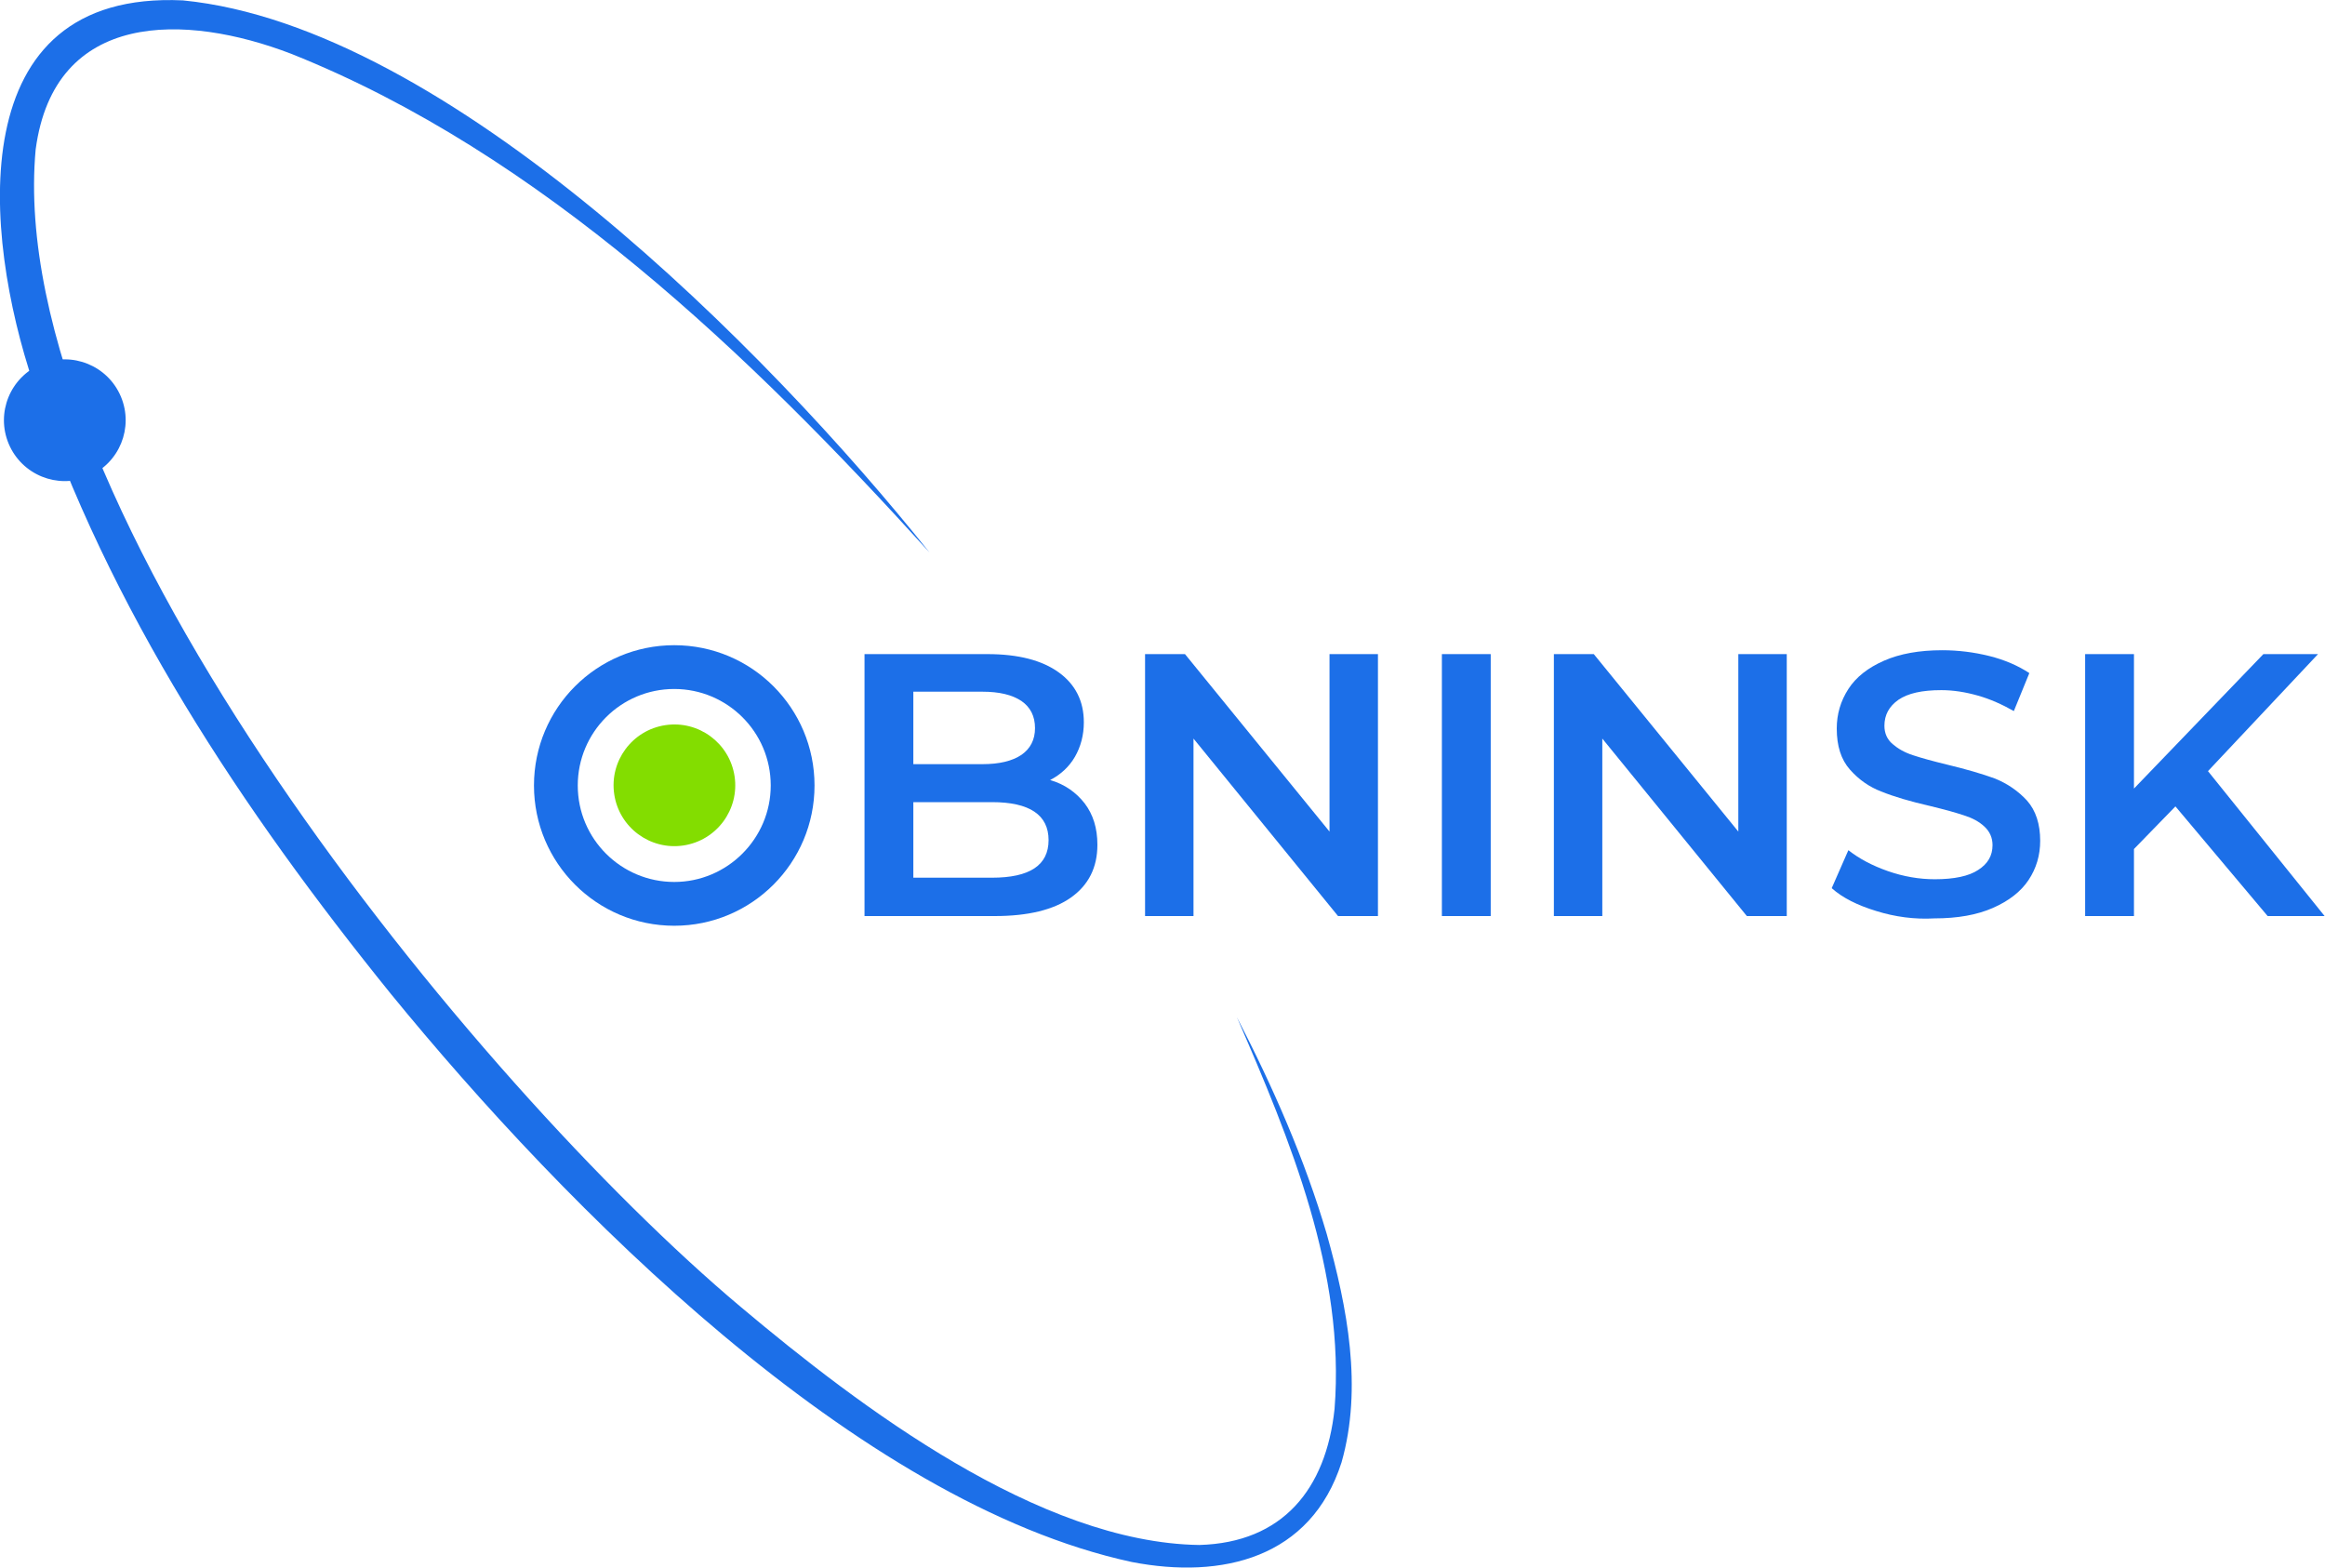 <?xml version="1.0" encoding="utf-8"?>
<!-- Generator: Adobe Illustrator 27.1.1, SVG Export Plug-In . SVG Version: 6.00 Build 0)  -->
<svg version="1.1" id="Слой_1" xmlns="http://www.w3.org/2000/svg" xmlns:xlink="http://www.w3.org/1999/xlink" x="0px" y="0px"
	 viewBox="0 0 600 404.6" style="enable-background:new 0 0 600 404.6;" xml:space="preserve">
<style type="text/css">
	.st0{fill:#1C6FE8;}
	.st1{fill:#83DD00;}
</style>
<g>
	<path class="st0" d="M279.9,207.3c2.2,2.9,3.3,6.4,3.3,10.7c0,5.9-2.3,10.4-6.8,13.6c-4.5,3.2-11.1,4.8-19.7,4.8h-33.6v-67.6h31.7
		c8,0,14.1,1.6,18.4,4.7c4.3,3.1,6.5,7.4,6.5,12.9c0,3.3-0.8,6.3-2.3,8.9c-1.5,2.6-3.7,4.6-6.4,6
		C274.8,202.4,277.7,204.5,279.9,207.3z M235.7,178.6v18.6h17.8c4.4,0,7.7-0.8,10.1-2.4c2.3-1.6,3.5-3.9,3.5-6.9
		c0-3.1-1.2-5.4-3.5-7c-2.4-1.6-5.7-2.4-10.1-2.4H235.7z M270.6,216.8c0-6.5-4.9-9.8-14.6-9.8h-20.3v19.5H256
		C265.7,226.5,270.6,223.3,270.6,216.8z"/>
</g>
<g>
	<path class="st0" d="M355.6,168.8v67.6h-10.3L308,190.6v45.8h-12.5v-67.6h10.3l37.3,45.8v-45.8H355.6z"/>
</g>
<g>
	<path class="st0" d="M372.1,168.8h12.6v67.6h-12.6V168.8z"/>
</g>
<g>
	<path class="st0" d="M461.1,168.8v67.6h-10.3l-37.3-45.8v45.8h-12.5v-67.6h10.3l37.3,45.8v-45.8H461.1z"/>
</g>
<g>
	<path class="st0" d="M484.2,235.1c-4.9-1.5-8.7-3.4-11.5-5.9l4.3-9.8c2.8,2.2,6.2,4,10.2,5.4c4,1.4,8.1,2.1,12.1,2.1
		c5,0,8.8-0.8,11.2-2.4c2.5-1.6,3.7-3.7,3.7-6.4c0-1.9-0.7-3.5-2.1-4.8c-1.4-1.3-3.1-2.2-5.3-2.9c-2.1-0.7-5-1.5-8.7-2.4
		c-5.2-1.2-9.3-2.4-12.5-3.7c-3.2-1.2-5.9-3.1-8.2-5.7c-2.3-2.6-3.4-6.1-3.4-10.6c0-3.7,1-7.1,3-10.2c2-3.1,5.1-5.5,9.2-7.3
		s9.1-2.7,15-2.7c4.1,0,8.2,0.5,12.2,1.5c4,1,7.4,2.5,10.3,4.4l-4,9.8c-3-1.7-6.1-3.1-9.3-4c-3.2-0.9-6.3-1.4-9.4-1.4
		c-5,0-8.6,0.8-11.1,2.5c-2.4,1.7-3.6,3.9-3.6,6.7c0,1.9,0.7,3.5,2.1,4.7c1.4,1.2,3.1,2.2,5.3,2.9c2.1,0.7,5,1.5,8.7,2.4
		c5,1.2,9.1,2.4,12.4,3.6c3.2,1.3,6,3.2,8.3,5.7c2.3,2.6,3.4,6.1,3.4,10.4c0,3.7-1,7.1-3,10.1c-2,3-5.1,5.4-9.2,7.2
		c-4.1,1.8-9.1,2.7-15.1,2.7C494.1,237.3,489,236.6,484.2,235.1z"/>
</g>
<g>
	<path class="st0" d="M561.4,208.1l-10.7,11v17.3h-12.6v-67.6h12.6v34.7l33.4-34.7h14.1L569.8,199l30.1,37.4h-14.7L561.4,208.1z"/>
</g>
<g>
	<g>
		<g>
			<path class="st0" d="M174,166.5c-20,0-36.2,16.2-36.2,36.2s16.2,36.2,36.2,36.2c20,0,36.2-16.2,36.2-36.2S194,166.5,174,166.5z
				 M174,227.6c-13.7,0-24.9-11.1-24.9-24.9c0-13.7,11.1-24.9,24.9-24.9c13.7,0,24.9,11.1,24.9,24.9
				C198.9,216.4,187.7,227.6,174,227.6z"/>
		</g>
	</g>
	<g>
		<g>
			
				<ellipse transform="matrix(0.989 -0.148 0.148 0.989 -28.044 27.94)" class="st1" cx="174" cy="202.7" rx="15.7" ry="15.7"/>
		</g>
	</g>
</g>
<g>
	<g>
		
			<ellipse transform="matrix(0.922 -0.388 0.388 0.922 -40.733 14.978)" class="st0" cx="16.7" cy="108.4" rx="15.7" ry="15.7"/>
	</g>
</g>
<g>
	<g>
		<path class="st0" d="M239.9,142.6C193.8,91.7,139.6,39.6,75.2,13.9C47.9,3.4,14,2.5,9.2,38.6c-8.4,92.2,113.6,241.3,182,298.7
			c30.8,25.9,77,60.8,118.3,61.4c21.5-0.6,32.7-14.4,34.9-35.1c2.8-35.2-11.4-69.3-25.2-101.1c9.3,18,17.5,36.6,23.2,56
			c5.3,18.9,9.3,39.6,3.8,58.9c-7.9,24.7-30.8,30.2-54.1,25.7c-70.9-15.3-146.4-91.7-191.3-146.7C62.5,209,28,157.2,8.6,98.9
			C-4.3,60.6-10.3-2.6,47.2,0.1C115.5,6.8,198.4,90.6,239.9,142.6L239.9,142.6z"/>
	</g>
</g>
</svg>